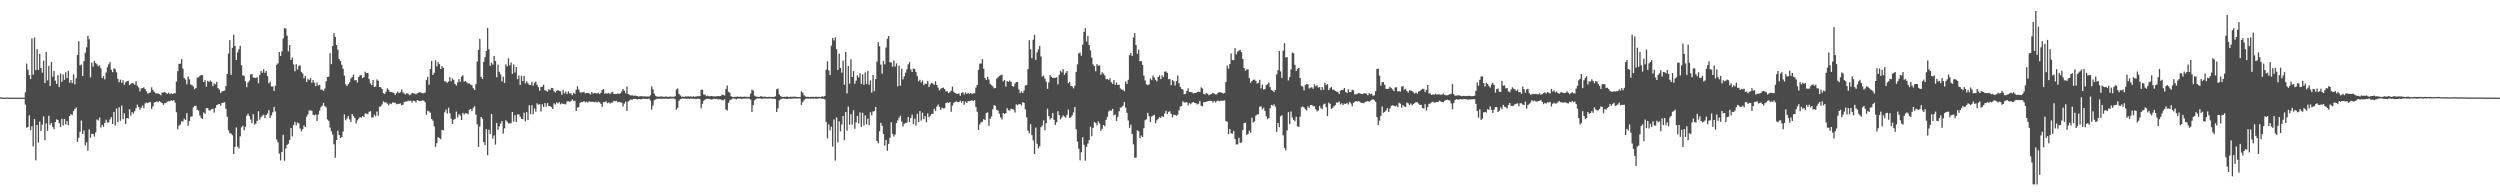 <?xml version="1.0" encoding="UTF-8"?>
<svg xmlns="http://www.w3.org/2000/svg" width="1920" height="150">
  <path d="M0 74.718h1v1.000H0zM1 74.922h1v1.000H1zM2 75.026h1v1.000H2zM3 75.002h1v1.000H3zM4 74.995h1v1.000H4zM5 74.782h1v1.000H5zM6 74.986h1v1.000H6zM7 74.973h1v1.000H7zM8 74.978h1v1.000H8zM9 74.993h1v1.000H9zM10 74.999h1v1.000H10zM11 74.998h1v1.000H11zM12 74.996h1v1.000H12zM13 74.996h1v1.000H13zM14 74.998h1v1.000H14zM15 74.997h1v1.000H15zM16 74.995h1v1.000H16zM17 74.995h1v1.000H17zM18 74.986h1v1.000H18zM19 70.881h1v9.473H19zM20 48.793h1v49.325H20zM21 53.505h1v43.987H21zM22 57.609h1v31.037H22zM23 60.702h1v39.268H23zM24 29.507h1v67.451H24zM25 57.301h1v55.156H25zM26 28.772h1v62.734H26zM27 53.916h1v69.232H27zM28 37.847h1v58.122H28zM29 53.727h1v55.738H29zM30 41.325h1v52.050H30zM31 52.178h1v48.562H31zM32 55.817h1v39.990H32zM33 46.574h1v42.781H33zM34 63.847h1v43.900H34zM35 39.905h1v54.823H35zM36 61.815h1v38.648H36zM37 50.555h1v38.390H37zM38 66.078h1v29.790H38zM39 47.520h1v46.900H39zM40 58.891h1v38.543H40zM41 54.462h1v44.802H41zM42 61.930h1v31.881H42zM43 64.394h1v27.263H43zM44 57.697h1v34.497H44zM45 66.772h1v27.858H45zM46 56.418h1v41.174H46zM47 62.863h1v28.402H47zM48 57.192h1v39.203H48zM49 61.297h1v30.029H49zM50 55.534h1v39.934H50zM51 59.989h1v32.980H51zM52 54.414h1v41.747H52zM53 63.464h1v25.696H53zM54 61.498h1v26.249H54zM55 63.843h1v24.504H55zM56 57.103h1v28.307H56zM57 64.807h1v18.940H57zM58 60.135h1v22.385H58zM59 42.226h1v66.719H59zM60 31.624h1v74.113H60zM61 50.193h1v50.956H61zM62 49.612h1v42.900H62zM63 58.402h1v44.470H63zM64 46.886h1v53.258H64zM65 40.487h1v71.256H65zM66 36.370h1v72.901H66zM67 27.472h1v88.408H67zM68 30.109h1v69.274H68zM69 59.373h1v46.394H69zM70 48.044h1v54.650H70zM71 51.094h1v51.797H71zM72 46.727h1v58.205H72zM73 48.499h1v53.230H73zM74 49.395h1v42.361H74zM75 50.874h1v41.567H75zM76 50.230h1v40.030H76zM77 52.419h1v45.535H77zM78 59.974h1v35.929H78zM79 58.482h1v39.002H79zM80 60.935h1v33.521H80zM81 55.676h1v36.265H81zM82 51.660h1v42.492H82zM83 49.406h1v44.445H83zM84 47.602h1v44.122H84zM85 53.596h1v36.429H85zM86 55.394h1v39.850H86zM87 52.442h1v33.534H87zM88 53.098h1v43.338H88zM89 55.504h1v27.732H89zM90 60.510h1v33.335H90zM91 63.175h1v19.198H91zM92 61.150h1v31.607H92zM93 63.598h1v17.435H93zM94 61.597h1v29.935H94zM95 65.141h1v21.920H95zM96 63.252h1v31.935H96zM97 62.306h1v28.342H97zM98 62.049h1v29.016H98zM99 65.395h1v18.395H99zM100 64.481h1v24.361H100zM101 63.728h1v22.343H101zM102 64.091h1v23.191H102zM103 65.071h1v20.330H103zM104 62.291h1v20.823H104zM105 65.735h1v14.621H105zM106 67.138h1v15.034H106zM107 70.202h1v14.106H107zM108 67.943h1v14.805H108zM109 67.590h1v13.515H109zM110 67.106h1v16.156H110zM111 68.429h1v10.957H111zM112 70.123h1v8.640H112zM113 71.815h1v7.390H113zM114 71.459h1v7.087H114zM115 70.863h1v7.569H115zM116 67.072h1v16.517H116zM117 69.196h1v12.544H117zM118 70.475h1v8.338H118zM119 71.587h1v6.814H119zM120 71.805h1v5.993H120zM121 71.793h1v6.751H121zM122 72.250h1v5.317H122zM123 73.184h1v5.324H123zM124 71.134h1v7.951H124zM125 70.950h1v9.628H125zM126 70.643h1v8.682H126zM127 71.350h1v7.663H127zM128 72.090h1v5.955H128zM129 71.040h1v6.656H129zM130 72.323h1v5.431H130zM131 71.586h1v5.398H131zM132 72.233h1v5.275H132zM133 71.721h1v5.005H133zM134 71.608h1v7.253H134zM135 62.609h1v23.608H135zM136 54.695h1v44.615H136zM137 48.978h1v47.610H137zM138 48.888h1v46.701H138zM139 45.393h1v47.812H139zM140 52.707h1v40.625H140zM141 59.902h1v31.262H141zM142 61.061h1v31.048H142zM143 64.777h1v22.094H143zM144 58.751h1v37.887H144zM145 60.994h1v31.966H145zM146 64.915h1v24.784H146zM147 65.384h1v23.902H147zM148 66.433h1v15.983H148zM149 68.515h1v12.793H149zM150 67.655h1v13.543H150zM151 59.633h1v24.755H151zM152 59.416h1v25.602H152zM153 58.283h1v30.339H153zM154 57.663h1v32.862H154zM155 57.681h1v33.683H155zM156 62.959h1v23.444H156zM157 61.524h1v25.829H157zM158 66.630h1v16.420H158zM159 62.128h1v20.976H159zM160 62.848h1v21.896H160zM161 61.848h1v23.033H161zM162 62.822h1v21.064H162zM163 66.131h1v17.366H163zM164 64.085h1v22.377H164zM165 64.803h1v18.082H165zM166 62.810h1v17.914H166zM167 67.662h1v12.470H167zM168 68.781h1v11.128H168zM169 71.469h1v9.666H169zM170 70.159h1v8.895H170zM171 69.911h1v9.006H171zM172 69.544h1v8.977H172zM173 66.169h1v17.281H173zM174 56.764h1v32.960H174zM175 41.063h1v59.039H175zM176 30.798h1v71.465H176zM177 57.440h1v45.185H177zM178 36.707h1v67.126H178zM179 26.606h1v91.733H179zM180 35.231h1v77.542H180zM181 46.130h1v51.764H181zM182 40.169h1v72.527H182zM183 37.809h1v76.163H183zM184 35.142h1v69.546H184zM185 50.119h1v47.702H185zM186 58.015h1v38.496H186zM187 58.184h1v41.897H187zM188 62.435h1v34.936H188zM189 66.959h1v21.931H189zM190 63.319h1v24.030H190zM191 61.925h1v27.244H191zM192 57.197h1v34.589H192zM193 56.878h1v37.618H193zM194 59.459h1v28.239H194zM195 59.826h1v35.927H195zM196 59.855h1v35.019H196zM197 59.273h1v33.544H197zM198 63.939h1v21.479H198zM199 57.494h1v34.391H199zM200 54.422h1v35.569H200zM201 55.836h1v32.943H201zM202 53.171h1v35.016H202zM203 55.942h1v34.755H203zM204 54.598h1v33.729H204zM205 58.476h1v28.653H205zM206 63.947h1v20.679H206zM207 62.777h1v27.726H207zM208 66.400h1v22.260H208zM209 66.338h1v19.904H209zM210 69.858h1v12.193H210zM211 65.778h1v19.847H211zM212 49.777h1v57.364H212zM213 48.672h1v60.629H213zM214 39.970h1v78.006H214zM215 42.952h1v80.293H215zM216 39.423h1v77.378H216zM217 29.551h1v73.976H217zM218 21.598h1v101.846H218zM219 21.982h1v92.109H219zM220 27.431h1v83.894H220zM221 39.440h1v70.908H221zM222 34.546h1v72.964H222zM223 46.034h1v52.336H223zM224 44.236h1v60.539H224zM225 49.436h1v46.674H225zM226 54.735h1v38.870H226zM227 49.282h1v46.994H227zM228 53.394h1v40.687H228zM229 50.472h1v44.283H229zM230 50.222h1v48.451H230zM231 55.202h1v45.574H231zM232 56.429h1v42.871H232zM233 60.119h1v36.166H233zM234 58.201h1v39.349H234zM235 62.919h1v26.778H235zM236 60.417h1v27.505H236zM237 61.486h1v23.324H237zM238 59.971h1v24.827H238zM239 63.554h1v21.544H239zM240 61.422h1v26.746H240zM241 63.479h1v25.136H241zM242 66.221h1v21.675H242zM243 63.353h1v29.545H243zM244 65.713h1v22.265H244zM245 65.053h1v19.994H245zM246 68.852h1v13.462H246zM247 68.804h1v12.322H247zM248 69.775h1v9.215H248zM249 67.958h1v13.591H249zM250 62.486h1v20.008H250zM251 59.140h1v32.597H251zM252 58.889h1v33.925H252zM253 40.816h1v57.200H253zM254 49.301h1v51.549H254zM255 35.265h1v68.087H255zM256 25.439h1v85.390H256zM257 28.292h1v92.915H257zM258 34.566h1v72.928H258zM259 38.185h1v62.173H259zM260 45.355h1v58.337H260zM261 46.858h1v59.207H261zM262 49.709h1v55.530H262zM263 52.832h1v48.189H263zM264 58.047h1v29.837H264zM265 64.739h1v27.608H265zM266 66.057h1v25.006H266zM267 64.657h1v24.489H267zM268 63.208h1v28.419H268zM269 60.276h1v33.378H269zM270 59.075h1v28.519H270zM271 57.229h1v31.965H271zM272 61.712h1v28.860H272zM273 61.481h1v33.329H273zM274 63.404h1v29.074H274zM275 59.069h1v32.076H275zM276 57.838h1v31.944H276zM277 57.691h1v32.738H277zM278 60.008h1v29.140H278zM279 59.181h1v30.618H279zM280 55.044h1v32.113H280zM281 56.221h1v31.091H281zM282 55.950h1v31.788H282zM283 60.712h1v25.168H283zM284 64.001h1v21.393H284zM285 65.306h1v24.915H285zM286 61.442h1v28.755H286zM287 66.825h1v21.241H287zM288 66.377h1v22.969H288zM289 60.965h1v24.676H289zM290 62.009h1v26.810H290zM291 66.868h1v15.079H291zM292 67.030h1v14.709H292zM293 68.357h1v11.802H293zM294 71.587h1v6.214H294zM295 72.015h1v6.659H295zM296 70.347h1v8.304H296zM297 67.888h1v11.722H297zM298 68.976h1v11.930H298zM299 70.603h1v8.785H299zM300 70.617h1v9.370H300zM301 70.942h1v7.767H301zM302 71.391h1v7.487H302zM303 72.906h1v5.930H303zM304 71.547h1v8.575H304zM305 70.338h1v9.478H305zM306 71.534h1v8.201H306zM307 70.860h1v8.550H307zM308 68.700h1v12.221H308zM309 70.989h1v9.449H309zM310 71.812h1v6.519H310zM311 72.480h1v5.536H311zM312 71.476h1v6.441H312zM313 72.061h1v5.228H313zM314 73.111h1v4.405H314zM315 72.567h1v4.683H315zM316 71.336h1v7.479H316zM317 71.702h1v5.566H317zM318 71.828h1v5.775H318zM319 72.427h1v6.192H319zM320 71.635h1v5.230H320zM321 71.230h1v6.080H321zM322 70.713h1v7.029H322zM323 71.182h1v6.267H323zM324 71.678h1v5.453H324zM325 71.502h1v5.802H325zM326 71.121h1v7.402H326zM327 61.474h1v26.769H327zM328 59.042h1v25.957H328zM329 65.136h1v20.470H329zM330 52.980h1v33.594H330zM331 46.767h1v44.695H331zM332 57.613h1v35.063H332zM333 55.845h1v41.224H333zM334 46.301h1v66.430H334zM335 50.966h1v58.977H335zM336 47.740h1v57.604H336zM337 49.294h1v56.731H337zM338 52.979h1v53.924H338zM339 50.825h1v48.978H339zM340 52.145h1v47.968H340zM341 62.352h1v23.919H341zM342 62.655h1v21.529H342zM343 63.684h1v23.553H343zM344 62.603h1v20.064H344zM345 59.279h1v27.718H345zM346 62.363h1v28.880H346zM347 60.262h1v34.951H347zM348 61.562h1v30.410H348zM349 64.463h1v26.892H349zM350 65.724h1v19.954H350zM351 63.307h1v26.875H351zM352 60.744h1v26.986H352zM353 62.760h1v25.945H353zM354 58.872h1v33.358H354zM355 57.791h1v28.899H355zM356 62.754h1v25.166H356zM357 62.179h1v24.733H357zM358 63.339h1v23.713H358zM359 64.091h1v23.655H359zM360 64.104h1v20.207H360zM361 64.951h1v18.756H361zM362 65.544h1v19.753H362zM363 67.732h1v15.055H363zM364 69.084h1v12.544H364zM365 64.628h1v23.437H365zM366 47.253h1v48.188H366zM367 38.333h1v74.614H367zM368 29.824h1v67.296H368zM369 58.970h1v30.929H369zM370 60.600h1v30.547H370zM371 47.476h1v61.651H371zM372 43.868h1v67.571H372zM373 39.186h1v59.922H373zM374 21.411h1v97.838H374zM375 37.873h1v61.747H375zM376 50.485h1v52.406H376zM377 48.137h1v39.323H377zM378 49.670h1v56.770H378zM379 43.015h1v60.982H379zM380 46.887h1v64.157H380zM381 59.358h1v35.172H381zM382 49.663h1v50.038H382zM383 55.173h1v41.846H383zM384 57.155h1v37.750H384zM385 62.541h1v30.473H385zM386 58.873h1v43.726H386zM387 63.672h1v34.868H387zM388 49.423h1v42.967H388zM389 50.995h1v42.444H389zM390 44.818h1v50.073H390zM391 50.187h1v44.556H391zM392 48.039h1v46.573H392zM393 56.695h1v29.294H393zM394 49.421h1v43.990H394zM395 55.727h1v32.679H395zM396 51.434h1v42.340H396zM397 60.850h1v26.947H397zM398 58.008h1v29.854H398zM399 65.248h1v24.289H399zM400 58.115h1v33.142H400zM401 62.317h1v29.226H401zM402 58.321h1v28.189H402zM403 64.125h1v29.111H403zM404 62.549h1v23.604H404zM405 63.913h1v28.363H405zM406 65.147h1v15.743H406zM407 65.345h1v22.433H407zM408 62.727h1v18.072H408zM409 65.814h1v21.949H409zM410 63.650h1v19.672H410zM411 62.643h1v23.100H411zM412 65.103h1v14.236H412zM413 66.948h1v13.429H413zM414 69.776h1v10.234H414zM415 66.758h1v18.919H415zM416 66.586h1v13.587H416zM417 64.959h1v17.256H417zM418 69.305h1v9.854H418zM419 69.794h1v12.134H419zM420 70.360h1v8.843H420zM421 68.529h1v12.936H421zM422 69.244h1v12.274H422zM423 67.522h1v14.817H423zM424 67.666h1v15.978H424zM425 70.042h1v9.388H425zM426 71.123h1v9.182H426zM427 69.773h1v8.918H427zM428 69.166h1v10.319H428zM429 69.819h1v8.611H429zM430 70.137h1v10.010H430zM431 72.781h1v6.542H431zM432 68.981h1v10.883H432zM433 71.705h1v7.998H433zM434 70.337h1v9.970H434zM435 72.247h1v5.661H435zM436 70.122h1v7.671H436zM437 71.798h1v6.388H437zM438 71.691h1v6.080H438zM439 73.088h1v3.263H439zM440 71.292h1v6.224H440zM441 72.090h1v5.204H441zM442 68.950h1v16.288H442zM443 66.271h1v16.316H443zM444 68.775h1v13.572H444zM445 70.920h1v8.102H445zM446 71.050h1v7.232H446zM447 70.936h1v7.550H447zM448 70.443h1v7.160H448zM449 71.795h1v6.854H449zM450 71.349h1v6.660H450zM451 71.351h1v7.518H451zM452 71.685h1v6.188H452zM453 72.496h1v5.612H453zM454 70.725h1v7.468H454zM455 71.922h1v6.286H455zM456 71.474h1v7.073H456zM457 71.487h1v6.659H457zM458 71.906h1v6.798H458zM459 71.185h1v6.866H459zM460 72.192h1v6.291H460zM461 71.303h1v8.474H461zM462 69.136h1v12.932H462zM463 68.385h1v10.032H463zM464 71.939h1v6.561H464zM465 71.613h1v6.143H465zM466 71.818h1v7.432H466zM467 71.369h1v7.291H467zM468 72.314h1v7.253H468zM469 71.043h1v7.699H469zM470 70.610h1v8.186H470zM471 72.211h1v5.177H471zM472 72.238h1v5.570H472zM473 72.175h1v5.264H473zM474 71.744h1v6.852H474zM475 72.110h1v6.067H475zM476 71.707h1v6.907H476zM477 70.325h1v8.500H477zM478 68.376h1v13.374H478zM479 69.703h1v9.844H479zM480 71.570h1v6.340H480zM481 66.416h1v18.805H481zM482 72.217h1v5.759H482zM483 72.795h1v4.290H483zM484 73.383h1v3.072H484zM485 73.098h1v3.480H485zM486 73.559h1v2.461H486zM487 73.409h1v2.544H487zM488 73.565h1v2.430H488zM489 73.792h1v2.568H489zM490 74.168h1v1.900H490zM491 73.861h1v2.340H491zM492 73.887h1v2.412H492zM493 73.994h1v1.908H493zM494 74.032h1v1.727H494zM495 73.999h1v1.960H495zM496 74.199h1v1.774H496zM497 74.018h1v2.034H497zM498 74.140h1v1.532H498zM499 73.234h1v3.954H499zM500 66.268h1v17.900H500zM501 68.609h1v12.413H501zM502 71.909h1v5.083H502zM503 73.517h1v2.912H503zM504 74.145h1v1.721H504zM505 74.238h1v1.574H505zM506 74.306h1v1.522H506zM507 73.970h1v1.839H507zM508 74.198h1v1.713H508zM509 74.287h1v1.438H509zM510 74.343h1v1.540H510zM511 73.998h1v1.684H511zM512 74.386h1v1.479H512zM513 74.391h1v1.523H513zM514 74.145h1v1.579H514zM515 74.261h1v1.387H515zM516 74.334h1v1.405H516zM517 74.333h1v1.232H517zM518 73.901h1v2.299H518zM519 68.649h1v15.570H519zM520 67.945h1v14.818H520zM521 72.118h1v5.321H521zM522 73.331h1v2.849H522zM523 74.301h1v1.613H523zM524 74.211h1v1.311H524zM525 74.330h1v1.456H525zM526 73.912h1v1.825H526zM527 74.188h1v1.713H527zM528 73.865h1v1.783H528zM529 74.182h1v1.796H529zM530 73.989h1v1.775H530zM531 74.335h1v1.314H531zM532 73.909h1v1.947H532zM533 74.339h1v1.444H533zM534 74.158h1v2.149H534zM535 73.899h1v1.890H535zM536 73.868h1v1.907H536zM537 73.899h1v2.182H537zM538 68.957h1v14.248H538zM539 68.917h1v10.797H539zM540 72.613h1v4.791H540zM541 72.743h1v3.741H541zM542 73.826h1v2.171H542zM543 73.458h1v2.363H543zM544 73.957h1v2.032H544zM545 73.858h1v2.343H545zM546 73.714h1v2.779H546zM547 73.909h1v2.256H547zM548 74.050h1v1.748H548zM549 74.038h1v2.108H549zM550 74.007h1v1.809H550zM551 73.667h1v2.769H551zM552 73.939h1v2.189H552zM553 73.771h1v2.544H553zM554 72.767h1v4.173H554zM555 72.753h1v4.275H555zM556 73.379h1v2.872H556zM557 68.452h1v15.698H557zM558 65.698h1v19.212H558zM559 70.461h1v8.507H559zM560 71.226h1v5.829H560zM561 73.950h1v2.668H561zM562 74.370h1v1.366H562zM563 74.534h1v1.118H563zM564 74.328h1v1.481H564zM565 74.302h1v2.014H565zM566 74.108h1v1.658H566zM567 74.433h1v1.239H567zM568 74.209h1v1.622H568zM569 74.362h1v1.568H569zM570 74.374h1v1.391H570zM571 74.241h1v1.477H571zM572 74.286h1v1.388H572zM573 74.346h1v1.357H573zM574 74.459h1v1.079H574zM575 74.349h1v1.409H575zM576 71.927h1v4.578H576zM577 68.866h1v17.106H577zM578 69.591h1v11.133H578zM579 73.437h1v3.572H579zM580 74.065h1v2.069H580zM581 74.294h1v1.334H581zM582 74.476h1v1.121H582zM583 74.350h1v1.151H583zM584 73.729h1v2.052H584zM585 74.316h1v1.506H585zM586 74.267h1v1.352H586zM587 74.175h1v1.524H587zM588 74.369h1v1.361H588zM589 74.534h1v1.148H589zM590 74.337h1v1.339H590zM591 74.375h1v1.248H591zM592 74.476h1v1.150H592zM593 74.407h1v1.411H593zM594 74.443h1v1.270H594zM595 73.922h1v2.232H595zM596 68.556h1v17.443H596zM597 68.067h1v15.127H597zM598 72.504h1v4.633H598zM599 73.854h1v2.374H599zM600 74.335h1v1.551H600zM601 74.475h1v1.095H601zM602 74.406h1v1.388H602zM603 74.327h1v1.622H603zM604 74.073h1v1.877H604zM605 74.476h1v1.341H605zM606 74.384h1v1.333H606zM607 74.273h1v1.543H607zM608 74.315h1v1.421H608zM609 74.271h1v1.393H609zM610 74.185h1v1.368H610zM611 74.449h1v1.219H611zM612 74.434h1v1.244H612zM613 74.473h1v1.009H613zM614 74.499h1v1.283H614zM615 70.203h1v10.315H615zM616 71.144h1v7.322H616zM617 73.126h1v3.946H617zM618 74.042h1v1.849H618zM619 74.340h1v1.386H619zM620 74.364h1v1.408H620zM621 74.506h1v1.253H621zM622 74.416h1v1.330H622zM623 74.380h1v1.349H623zM624 74.316h1v1.486H624zM625 74.477h1v1.197H625zM626 74.233h1v1.520H626zM627 74.376h1v1.327H627zM628 74.414h1v1.243H628zM629 74.374h1v1.148H629zM630 74.421h1v1.178H630zM631 73.856h1v1.957H631zM632 74.289h1v1.604H632zM633 73.671h1v2.734H633zM634 53.446h1v40.232H634zM635 47.043h1v59.207H635zM636 53.994h1v41.572H636zM637 57.577h1v42.558H637zM638 35.071h1v62.203H638zM639 29.136h1v83.495H639zM640 31.130h1v60.622H640zM641 28.654h1v94.652H641zM642 37.791h1v52.350H642zM643 53.746h1v55.635H643zM644 41.222h1v52.002H644zM645 52.196h1v48.722H645zM646 55.798h1v39.798H646zM647 46.504h1v42.601H647zM648 65.115h1v42.485H648zM649 39.847h1v46.257H649zM650 71.716h1v28.711H650zM651 50.697h1v31.187H651zM652 64.187h1v31.595H652zM653 45.499h1v42.227H653zM654 59.133h1v36.660H654zM655 54.641h1v30.025H655zM656 64.307h1v34.632H656zM657 61.888h1v32.050H657zM658 57.811h1v31.214H658zM659 59.474h1v35.240H659zM660 56.147h1v30.121H660zM661 64.404h1v32.996H661zM662 57.158h1v29.478H662zM663 65.102h1v31.252H663zM664 55.638h1v33.007H664zM665 64.393h1v31.089H665zM666 54.479h1v36.585H666zM667 65.126h1v30.984H667zM668 61.673h1v24.528H668zM669 71.134h1v17.401H669zM670 57.630h1v28.024H670zM671 69.981h1v15.392H671zM672 60.770h1v21.350H672zM673 47.328h1v60.923H673zM674 32.361h1v77.787H674zM675 35.522h1v65.304H675zM676 49.637h1v44.706H676zM677 56.573h1v40.082H677zM678 46.787h1v56.134H678zM679 49.386h1v62.508H679zM680 36.486h1v70.944H680zM681 29.750h1v86.009H681zM682 27.710h1v82.769H682zM683 47.793h1v58.037H683zM684 48.059h1v45.784H684zM685 51.233h1v51.518H685zM686 46.494h1v58.376H686zM687 51.124h1v52.270H687zM688 48.614h1v45.954H688zM689 66.272h1v26.205H689zM690 50.358h1v40.042H690zM691 65.733h1v23.177H691zM692 52.836h1v40.543H692zM693 60.933h1v36.263H693zM694 58.625h1v36.461H694zM695 55.778h1v38.695H695zM696 53.253h1v40.915H696zM697 49.411h1v40.372H697zM698 47.724h1v46.031H698zM699 53.361h1v37.298H699zM700 55.304h1v32.755H700zM701 52.592h1v42.755H701zM702 52.980h1v38.164H702zM703 55.332h1v41.142H703zM704 58.503h1v28.952H704zM705 62.364h1v31.441H705zM706 61.223h1v24.099H706zM707 63.357h1v29.263H707zM708 61.751h1v24.845H708zM709 65.320h1v26.237H709zM710 64.132h1v25.115H710zM711 64.462h1v29.531H711zM712 62.127h1v24.901H712zM713 66.865h1v23.137H713zM714 64.712h1v24.193H714zM715 63.575h1v23.830H715zM716 64.212h1v23.213H716zM717 65.110h1v18.462H717zM718 62.400h1v22.904H718zM719 65.291h1v16.659H719zM720 67.261h1v13.035H720zM721 69.416h1v12.625H721zM722 68.129h1v16.310H722zM723 67.642h1v15.069H723zM724 67.220h1v16.067H724zM725 68.425h1v14.679H725zM726 70.213h1v8.988H726zM727 70.031h1v8.671H727zM728 71.501h1v7.610H728zM729 70.750h1v7.547H729zM730 69.644h1v16.220H730zM731 66.446h1v14.709H731zM732 70.501h1v8.484H732zM733 71.415h1v6.789H733zM734 71.950h1v5.929H734zM735 72.069h1v6.360H735zM736 71.780h1v6.609H736zM737 73.561h1v3.782H737zM738 71.334h1v7.501H738zM739 70.885h1v6.676H739zM740 72.601h1v7.874H740zM741 70.907h1v7.124H741zM742 72.216h1v6.877H742zM743 71.222h1v6.519H743zM744 72.308h1v5.376H744zM745 71.487h1v5.885H745zM746 72.189h1v4.792H746zM747 71.652h1v5.900H747zM748 71.586h1v5.361H748zM749 67.287h1v14.904H749zM750 65.299h1v20.513H750zM751 53.654h1v46.146H751zM752 48.778h1v46.823H752zM753 48.794h1v45.083H753zM754 45.405h1v48.030H754zM755 52.782h1v38.735H755zM756 59.851h1v32.293H756zM757 61.436h1v25.380H757zM758 58.907h1v27.426H758zM759 60.979h1v35.712H759zM760 64.346h1v26.856H760zM761 65.416h1v24.004H761zM762 66.274h1v17.681H762zM763 67.815h1v12.907H763zM764 67.573h1v13.706H764zM765 60.385h1v24.009H765zM766 59.366h1v25.682H766zM767 58.261h1v29.069H767zM768 57.737h1v32.407H768zM769 57.285h1v34.525H769zM770 62.416h1v24.356H770zM771 61.380h1v26.127H771zM772 66.511h1v20.438H772zM773 62.196h1v20.911H773zM774 62.891h1v21.820H774zM775 61.851h1v23.018H775zM776 62.866h1v20.705H776zM777 66.145h1v17.632H777zM778 66.589h1v17.627H778zM779 64.139h1v22.264H779zM780 63.071h1v17.053H780zM781 62.843h1v18.075H781zM782 68.659h1v11.416H782zM783 71.511h1v8.392H783zM784 70.100h1v10.965H784zM785 71.447h1v6.959H785zM786 69.481h1v9.594H786zM787 65.696h1v18.368H787zM788 65.309h1v24.865H788zM789 53.052h1v47.322H789zM790 30.949h1v71.521H790zM791 37.780h1v57.564H791zM792 44.720h1v59.079H792zM793 30.491h1v77.349H793zM794 26.662h1v91.653H794zM795 46.019h1v51.968H795zM796 40.193h1v70.209H796zM797 37.823h1v76.140H797zM798 35.202h1v77.175H798zM799 43.374h1v54.313H799zM800 58.787h1v37.631H800zM801 58.077h1v34.325H801zM802 60.310h1v39.755H802zM803 62.691h1v31.941H803zM804 68.253h1v15.252H804zM805 63.285h1v25.908H805zM806 57.538h1v34.196H806zM807 58.991h1v31.597H807zM808 59.893h1v26.982H808zM809 59.723h1v32.354H809zM810 59.758h1v36.181H810zM811 59.314h1v34.598H811zM812 64.819h1v20.607H812zM813 57.444h1v30.971H813zM814 54.357h1v37.412H814zM815 55.578h1v34.646H815zM816 53.085h1v35.503H816zM817 57.392h1v32.146H817zM818 55.885h1v34.478H818zM819 54.544h1v33.659H819zM820 63.890h1v20.292H820zM821 62.857h1v27.621H821zM822 66.051h1v24.036H822zM823 66.322h1v22.279H823zM824 67.836h1v18.478H824zM825 65.796h1v16.365H825zM826 55.254h1v44.003H826zM827 49.414h1v59.315H827zM828 40.929h1v73.231H828zM829 40.398h1v82.700H829zM830 42.880h1v74.071H830zM831 34.357h1v71.024H831zM832 24.510h1v86.692H832zM833 21.630h1v101.800H833zM834 31.862h1v80.908H834zM835 27.527h1v82.745H835zM836 34.557h1v73.005H836zM837 38.729h1v58.570H837zM838 44.234h1v60.425H838zM839 49.420h1v48.918H839zM840 50.743h1v43.005H840zM841 54.752h1v39.670H841zM842 49.261h1v47.079H842zM843 50.512h1v42.668H843zM844 50.170h1v44.638H844zM845 57.470h1v42.986H845zM846 55.485h1v43.367H846zM847 56.575h1v39.425H847zM848 57.931h1v39.029H848zM849 60.859h1v31.194H849zM850 60.535h1v29.189H850zM851 61.479h1v24.116H851zM852 60.047h1v24.665H852zM853 63.167h1v21.929H853zM854 64.332h1v19.297H854zM855 61.410h1v27.208H855zM856 65.184h1v22.704H856zM857 63.353h1v29.534H857zM858 65.259h1v24.514H858zM859 65.004h1v20.452H859zM860 67.903h1v14.743H860zM861 68.908h1v13.416H861zM862 68.832h1v12.356H862zM863 70.100h1v8.286H863zM864 62.586h1v20.104H864zM865 64.490h1v22.196H865zM866 61.296h1v31.221H866zM867 42.340h1v55.837H867zM868 40.651h1v55.135H868zM869 43.078h1v59.828H869zM870 28.704h1v82.129H870zM871 25.382h1v95.780H871zM872 34.602h1v86.491H872zM873 41.372h1v58.739H873zM874 38.112h1v62.723H874zM875 46.979h1v59.141H875zM876 46.897h1v57.189H876zM877 49.831h1v55.385H877zM878 58.061h1v40.403H878zM879 61.752h1v30.605H879zM880 64.713h1v26.816H880zM881 65.506h1v21.188H881zM882 64.717h1v24.500H882zM883 60.262h1v33.498H883zM884 61.526h1v28.035H884zM885 57.947h1v30.935H885zM886 59.538h1v28.606H886zM887 61.389h1v33.332H887zM888 62.493h1v29.889H888zM889 59.065h1v32.292H889zM890 57.823h1v32.188H890zM891 60.749h1v29.812H891zM892 57.757h1v31.445H892zM893 59.176h1v30.685H893zM894 55.007h1v32.121H894zM895 54.901h1v30.192H895zM896 55.983h1v31.709H896zM897 60.807h1v25.094H897zM898 60.730h1v24.738H898zM899 65.400h1v22.103H899zM900 61.443h1v28.778H900zM901 62.454h1v25.659H901zM902 65.684h1v22.514H902zM903 62.308h1v26.703H903zM904 57.960h1v30.126H904zM905 63.876h1v20.924H905zM906 66.761h1v15.051H906zM907 68.248h1v13.236H907zM908 68.770h1v9.143H908zM909 72.324h1v6.364H909zM910 72.087h1v6.604H910zM911 69.843h1v8.630H911zM912 67.826h1v13.126H912zM913 70.693h1v8.533H913zM914 70.700h1v9.325H914zM915 70.954h1v7.838H915zM916 71.770h1v6.545H916zM917 71.382h1v7.639H917zM918 71.444h1v7.841H918zM919 70.664h1v9.544H919zM920 70.396h1v9.262H920zM921 70.749h1v6.783H921zM922 67.078h1v14.137H922zM923 67.965h1v13.666H923zM924 72.128h1v6.429H924zM925 72.546h1v5.807H925zM926 71.467h1v6.606H926zM927 71.962h1v5.874H927zM928 73.096h1v4.440H928zM929 72.582h1v4.723H929zM930 72.235h1v5.343H930zM931 71.261h1v7.475H931zM932 71.823h1v5.693H932zM933 72.519h1v6.183H933zM934 72.513h1v5.263H934zM935 71.229h1v5.946H935zM936 70.751h1v7.039H936zM937 71.017h1v6.397H937zM938 71.248h1v6.186H938zM939 71.826h1v5.474H939zM940 71.382h1v5.725H940zM941 62.867h1v30.094H941zM942 50.337h1v43.100H942zM943 52.697h1v50.303H943zM944 49.222h1v49.977H944zM945 41.071h1v61.337H945zM946 46.138h1v56.554H946zM947 46.191h1v54.254H947zM948 36.950h1v69.812H948zM949 41.708h1v69.293H949zM950 39.653h1v71.218H950zM951 38.841h1v67.020H951zM952 38.228h1v71.620H952zM953 40.049h1v69.279H953zM954 45.306h1v54.651H954zM955 52.187h1v42.360H955zM956 54.399h1v39.820H956zM957 53.351h1v50.280H957zM958 53.218h1v49.633H958zM959 59.985h1v40.345H959zM960 63.499h1v38.306H960zM961 62.213h1v28.177H961zM962 61.307h1v32.727H962zM963 61.058h1v32.237H963zM964 62.116h1v26.695H964zM965 64.138h1v23.790H965zM966 63.624h1v24.187H966zM967 61.293h1v20.622H967zM968 67.895h1v13.767H968zM969 64.951h1v19.038H969zM970 68.829h1v13.880H970zM971 68.439h1v16.820H971zM972 65.373h1v23.923H972zM973 64.652h1v26.936H973zM974 63.371h1v27.264H974zM975 66.886h1v16.192H975zM976 69.127h1v11.455H976zM977 69.666h1v11.489H977zM978 70.710h1v9.410H978zM979 69.136h1v12.805H979zM980 57.100h1v44.136H980zM981 53.896h1v40.553H981zM982 39.137h1v58.587H982zM983 54.779h1v34.572H983zM984 59.783h1v28.791H984zM985 38.895h1v65.027H985zM986 33.149h1v80.431H986zM987 44.168h1v71.329H987zM988 43.773h1v56.449H988zM989 61.786h1v24.391H989zM990 59.207h1v36.198H990zM991 53.351h1v32.320H991zM992 40.351h1v49.955H992zM993 40.962h1v51.115H993zM994 49.782h1v43.392H994zM995 54.504h1v35.204H995zM996 52.968h1v43.993H996zM997 52.242h1v45.304H997zM998 59.971h1v29.635H998zM999 65.832h1v16.651H999zM1000 66.520h1v15.241H1000zM1001 69.431h1v13.081H1001zM1002 65.383h1v18.514H1002zM1003 64.518h1v20.349H1003zM1004 64.792h1v16.967H1004zM1005 67.959h1v14.874H1005zM1006 67.279h1v13.385H1006zM1007 66.969h1v13.605H1007zM1008 68.198h1v13.442H1008zM1009 64.738h1v16.843H1009zM1010 66.234h1v17.561H1010zM1011 65.421h1v20.157H1011zM1012 67.285h1v17.535H1012zM1013 66.766h1v14.584H1013zM1014 69.210h1v13.870H1014zM1015 66.828h1v16.970H1015zM1016 69.028h1v11.206H1016zM1017 63.651h1v15.894H1017zM1018 65.421h1v16.916H1018zM1019 64.536h1v24.654H1019zM1020 69.234h1v9.613H1020zM1021 67.709h1v12.079H1021zM1022 66.690h1v16.888H1022zM1023 68.845h1v13.994H1023zM1024 68.857h1v12.777H1024zM1025 69.855h1v10.903H1025zM1026 70.352h1v8.354H1026zM1027 70.598h1v8.288H1027zM1028 72.208h1v5.780H1028zM1029 69.653h1v10.576H1029zM1030 69.131h1v10.124H1030zM1031 69.119h1v11.487H1031zM1032 67.583h1v12.055H1032zM1033 70.566h1v9.231H1033zM1034 71.495h1v7.504H1034zM1035 68.611h1v11.697H1035zM1036 70.790h1v7.464H1036zM1037 70.599h1v8.919H1037zM1038 68.900h1v12.890H1038zM1039 69.301h1v9.703H1039zM1040 72.396h1v5.693H1040zM1041 72.499h1v5.287H1041zM1042 71.984h1v5.956H1042zM1043 71.298h1v6.328H1043zM1044 71.720h1v6.544H1044zM1045 72.213h1v6.890H1045zM1046 72.219h1v6.760H1046zM1047 71.695h1v7.494H1047zM1048 71.764h1v6.453H1048zM1049 71.877h1v6.133H1049zM1050 73.237h1v4.354H1050zM1051 71.481h1v6.721H1051zM1052 72.361h1v5.049H1052zM1053 71.953h1v4.769H1053zM1054 73.581h1v2.626H1054zM1055 73.147h1v3.855H1055zM1056 70.097h1v8.083H1056zM1057 52.901h1v36.991H1057zM1058 52.791h1v43.212H1058zM1059 58.075h1v34.614H1059zM1060 65.731h1v23.208H1060zM1061 63.064h1v18.729H1061zM1062 63.086h1v23.539H1062zM1063 65.105h1v20.802H1063zM1064 68.182h1v16.689H1064zM1065 68.300h1v14.721H1065zM1066 68.087h1v17.922H1066zM1067 66.662h1v16.694H1067zM1068 67.681h1v13.642H1068zM1069 68.681h1v12.146H1069zM1070 69.989h1v11.231H1070zM1071 67.184h1v14.601H1071zM1072 67.039h1v14.050H1072zM1073 70.196h1v12.011H1073zM1074 69.976h1v8.935H1074zM1075 70.341h1v9.291H1075zM1076 66.588h1v16.170H1076zM1077 66.056h1v14.628H1077zM1078 68.913h1v12.889H1078zM1079 68.155h1v14.021H1079zM1080 69.854h1v8.889H1080zM1081 71.150h1v8.240H1081zM1082 69.355h1v11.299H1082zM1083 69.515h1v9.956H1083zM1084 69.869h1v11.039H1084zM1085 70.915h1v8.964H1085zM1086 71.776h1v7.445H1086zM1087 70.996h1v7.405H1087zM1088 71.914h1v6.734H1088zM1089 70.372h1v9.192H1089zM1090 69.868h1v10.734H1090zM1091 68.944h1v11.556H1091zM1092 68.148h1v14.796H1092zM1093 68.317h1v15.043H1093zM1094 70.739h1v9.288H1094zM1095 69.039h1v15.914H1095zM1096 65.267h1v16.978H1096zM1097 71.670h1v8.130H1097zM1098 71.796h1v7.627H1098zM1099 72.967h1v5.655H1099zM1100 72.520h1v5.581H1100zM1101 72.714h1v6.143H1101zM1102 71.975h1v6.672H1102zM1103 72.672h1v5.707H1103zM1104 72.492h1v5.809H1104zM1105 72.423h1v4.822H1105zM1106 72.735h1v5.162H1106zM1107 72.652h1v5.684H1107zM1108 71.881h1v6.565H1108zM1109 72.804h1v4.685H1109zM1110 73.165h1v3.622H1110zM1111 73.187h1v3.356H1111zM1112 72.772h1v4.236H1112zM1113 72.426h1v4.810H1113zM1114 71.993h1v7.426H1114zM1115 64.667h1v19.236H1115zM1116 72.284h1v6.904H1116zM1117 73.523h1v3.326H1117zM1118 73.362h1v2.747H1118zM1119 73.196h1v3.223H1119zM1120 73.231h1v3.336H1120zM1121 73.402h1v2.716H1121zM1122 73.871h1v2.424H1122zM1123 73.652h1v2.569H1123zM1124 73.511h1v2.559H1124zM1125 73.853h1v2.313H1125zM1126 73.703h1v2.530H1126zM1127 73.592h1v3.052H1127zM1128 73.513h1v2.747H1128zM1129 73.836h1v2.524H1129zM1130 73.873h1v2.469H1130zM1131 73.774h1v2.320H1131zM1132 73.500h1v2.743H1132zM1133 69.791h1v10.003H1133zM1134 63.247h1v21.934H1134zM1135 65.773h1v24.640H1135zM1136 61.264h1v22.717H1136zM1137 58.699h1v33.395H1137zM1138 58.732h1v32.350H1138zM1139 63.807h1v22.454H1139zM1140 66.396h1v19.527H1140zM1141 63.487h1v23.046H1141zM1142 64.537h1v19.211H1142zM1143 65.969h1v18.374H1143zM1144 67.345h1v14.390H1144zM1145 64.859h1v19.452H1145zM1146 63.623h1v23.226H1146zM1147 65.266h1v18.965H1147zM1148 71.093h1v11.110H1148zM1149 68.333h1v13.838H1149zM1150 67.928h1v18.095H1150zM1151 70.434h1v14.609H1151zM1152 70.690h1v11.773H1152zM1153 62.084h1v21.802H1153zM1154 65.845h1v14.688H1154zM1155 65.524h1v16.454H1155zM1156 67.863h1v14.626H1156zM1157 67.663h1v15.603H1157zM1158 70.202h1v10.456H1158zM1159 70.860h1v8.248H1159zM1160 68.757h1v12.385H1160zM1161 67.009h1v14.509H1161zM1162 68.045h1v13.079H1162zM1163 68.565h1v11.482H1163zM1164 69.866h1v9.797H1164zM1165 68.768h1v10.644H1165zM1166 70.806h1v10.840H1166zM1167 70.657h1v8.665H1167zM1168 72.063h1v7.298H1168zM1169 66.447h1v13.900H1169zM1170 68.570h1v12.232H1170zM1171 71.191h1v6.826H1171zM1172 68.650h1v14.801H1172zM1173 68.208h1v12.425H1173zM1174 71.492h1v8.251H1174zM1175 72.791h1v5.947H1175zM1176 72.388h1v4.464H1176zM1177 72.085h1v5.746H1177zM1178 72.245h1v4.981H1178zM1179 72.033h1v5.941H1179zM1180 72.364h1v5.603H1180zM1181 72.483h1v5.194H1181zM1182 71.841h1v5.528H1182zM1183 72.759h1v4.270H1183zM1184 72.240h1v6.100H1184zM1185 71.492h1v8.531H1185zM1186 70.928h1v8.121H1186zM1187 71.816h1v7.737H1187zM1188 70.633h1v7.906H1188zM1189 71.225h1v7.530H1189zM1190 71.852h1v6.379H1190zM1191 68.256h1v13.497H1191zM1192 70.239h1v9.491H1192zM1193 69.381h1v9.504H1193zM1194 70.905h1v8.649H1194zM1195 70.298h1v9.128H1195zM1196 71.470h1v7.134H1196zM1197 71.977h1v5.544H1197zM1198 71.039h1v7.520H1198zM1199 70.700h1v7.886H1199zM1200 71.464h1v7.485H1200zM1201 71.546h1v7.000H1201zM1202 71.332h1v7.353H1202zM1203 70.148h1v9.051H1203zM1204 71.175h1v8.281H1204zM1205 72.328h1v5.879H1205zM1206 71.596h1v7.007H1206zM1207 70.764h1v6.862H1207zM1208 71.527h1v7.073H1208zM1209 71.720h1v6.244H1209zM1210 68.048h1v11.869H1210zM1211 65.961h1v17.506H1211zM1212 61.700h1v28.973H1212zM1213 60.493h1v35.038H1213zM1214 56.782h1v37.757H1214zM1215 67.712h1v17.687H1215zM1216 61.572h1v27.460H1216zM1217 59.962h1v31.296H1217zM1218 58.538h1v32.242H1218zM1219 64.860h1v21.148H1219zM1220 62.462h1v24.921H1220zM1221 62.596h1v24.174H1221zM1222 60.881h1v24.485H1222zM1223 62.099h1v24.593H1223zM1224 63.963h1v18.497H1224zM1225 62.303h1v21.733H1225zM1226 62.606h1v22.293H1226zM1227 64.526h1v20.142H1227zM1228 65.935h1v17.658H1228zM1229 68.277h1v13.380H1229zM1230 64.588h1v17.633H1230zM1231 64.706h1v22.325H1231zM1232 64.676h1v19.138H1232zM1233 67.467h1v16.692H1233zM1234 67.393h1v15.450H1234zM1235 68.392h1v13.719H1235zM1236 69.914h1v9.922H1236zM1237 70.343h1v10.982H1237zM1238 70.630h1v9.320H1238zM1239 70.053h1v8.852H1239zM1240 70.303h1v10.900H1240zM1241 69.955h1v11.040H1241zM1242 70.081h1v10.136H1242zM1243 68.665h1v10.155H1243zM1244 69.595h1v11.300H1244zM1245 67.747h1v12.747H1245zM1246 69.326h1v11.281H1246zM1247 67.441h1v13.029H1247zM1248 47.752h1v55.974H1248zM1249 46.113h1v52.869H1249zM1250 53.014h1v47.176H1250zM1251 53.559h1v42.014H1251zM1252 59.716h1v42.115H1252zM1253 26.629h1v83.582H1253zM1254 56.116h1v58.240H1254zM1255 27.937h1v91.781H1255zM1256 51.940h1v75.431H1256zM1257 36.612h1v75.982H1257zM1258 51.376h1v60.429H1258zM1259 39.998h1v63.164H1259zM1260 50.126h1v46.681H1260zM1261 54.942h1v40.612H1261zM1262 45.122h1v63.372H1262zM1263 49.389h1v42.444H1263zM1264 38.034h1v60.409H1264zM1265 53.699h1v39.185H1265zM1266 48.632h1v50.038H1266zM1267 47.641h1v47.399H1267zM1268 46.212h1v51.388H1268zM1269 56.549h1v36.573H1269zM1270 53.546h1v42.750H1270zM1271 59.529h1v36.932H1271zM1272 61.444h1v31.220H1272zM1273 57.505h1v36.375H1273zM1274 56.207h1v36.996H1274zM1275 53.870h1v46.984H1275zM1276 58.848h1v32.118H1276zM1277 55.240h1v40.877H1277zM1278 55.496h1v35.184H1278zM1279 56.315h1v39.881H1279zM1280 53.711h1v40.357H1280zM1281 56.801h1v40.191H1281zM1282 61.300h1v28.972H1282zM1283 62.937h1v26.113H1283zM1284 56.046h1v29.770H1284zM1285 63.523h1v21.867H1285zM1286 60.247h1v23.945H1286zM1287 59.349h1v36.805H1287zM1288 48.224h1v55.009H1288zM1289 48.059h1v47.876H1289zM1290 57.884h1v47.195H1290zM1291 50.152h1v49.551H1291zM1292 33.471h1v79.410H1292zM1293 41.325h1v57.773H1293zM1294 48.751h1v56.449H1294zM1295 57.483h1v39.486H1295zM1296 34.318h1v73.335H1296zM1297 48.161h1v54.237H1297zM1298 56.259h1v46.797H1298zM1299 59.313h1v34.733H1299zM1300 52.588h1v38.377H1300zM1301 52.440h1v41.270H1301zM1302 57.053h1v37.046H1302zM1303 58.502h1v28.908H1303zM1304 55.432h1v36.435H1304zM1305 59.907h1v29.398H1305zM1306 59.715h1v33.233H1306zM1307 58.227h1v35.796H1307zM1308 62.548h1v31.008H1308zM1309 61.814h1v30.704H1309zM1310 52.840h1v36.724H1310zM1311 50.044h1v45.363H1311zM1312 47.173h1v45.507H1312zM1313 53.257h1v39.174H1313zM1314 53.447h1v33.730H1314zM1315 57.618h1v39.817H1315zM1316 50.340h1v41.754H1316zM1317 60.208h1v39.440H1317zM1318 53.241h1v34.701H1318zM1319 59.283h1v33.490H1319zM1320 60.942h1v29.400H1320zM1321 58.332h1v35.287H1321zM1322 63.997h1v21.196H1322zM1323 61.603h1v25.560H1323zM1324 62.493h1v24.301H1324zM1325 61.891h1v31.926H1325zM1326 61.140h1v28.852H1326zM1327 61.629h1v27.983H1327zM1328 65.464h1v18.874H1328zM1329 63.939h1v24.653H1329zM1330 66.959h1v18.892H1330zM1331 65.447h1v20.587H1331zM1332 66.379h1v18.553H1332zM1333 63.419h1v18.915H1333zM1334 67.370h1v13.213H1334zM1335 67.441h1v13.723H1335zM1336 69.075h1v13.203H1336zM1337 68.277h1v13.689H1337zM1338 68.718h1v12.363H1338zM1339 68.117h1v14.314H1339zM1340 70.534h1v7.763H1340zM1341 70.296h1v8.315H1341zM1342 71.679h1v8.164H1342zM1343 70.504h1v8.519H1343zM1344 70.126h1v8.967H1344zM1345 67.691h1v17.467H1345zM1346 69.686h1v11.697H1346zM1347 69.203h1v9.297H1347zM1348 72.525h1v5.562H1348zM1349 71.968h1v5.881H1349zM1350 71.996h1v7.518H1350zM1351 71.671h1v7.499H1351zM1352 71.213h1v7.500H1352zM1353 70.147h1v9.770H1353zM1354 69.801h1v11.243H1354zM1355 70.188h1v8.993H1355zM1356 70.873h1v7.695H1356zM1357 72.534h1v4.926H1357zM1358 71.811h1v5.158H1358zM1359 71.289h1v6.961H1359zM1360 71.314h1v6.625H1360zM1361 71.388h1v6.872H1361zM1362 71.581h1v5.549H1362zM1363 65.058h1v13.594H1363zM1364 57.007h1v36.295H1364zM1365 54.498h1v39.393H1365zM1366 62.418h1v30.188H1366zM1367 56.591h1v35.793H1367zM1368 55.380h1v39.385H1368zM1369 61.006h1v38.257H1369zM1370 62.643h1v31.770H1370zM1371 56.944h1v27.076H1371zM1372 58.704h1v29.505H1372zM1373 58.478h1v32.050H1373zM1374 54.234h1v40.050H1374zM1375 58.258h1v32.018H1375zM1376 56.027h1v36.913H1376zM1377 58.807h1v28.905H1377zM1378 59.466h1v28.126H1378zM1379 61.101h1v22.778H1379zM1380 66.239h1v15.400H1380zM1381 69.516h1v10.480H1381zM1382 63.037h1v22.402H1382zM1383 64.763h1v17.309H1383zM1384 63.553h1v20.021H1384zM1385 64.349h1v18.588H1385zM1386 63.766h1v20.940H1386zM1387 68.002h1v12.560H1387zM1388 68.141h1v13.950H1388zM1389 68.050h1v12.409H1389zM1390 66.292h1v16.203H1390zM1391 65.115h1v16.234H1391zM1392 64.806h1v19.272H1392zM1393 65.861h1v17.915H1393zM1394 65.069h1v19.280H1394zM1395 67.790h1v13.548H1395zM1396 67.961h1v11.585H1396zM1397 72.206h1v6.097H1397zM1398 68.771h1v12.409H1398zM1399 71.109h1v6.734H1399zM1400 69.521h1v11.539H1400zM1401 70.100h1v9.782H1401zM1402 55.921h1v38.098H1402zM1403 52.010h1v46.059H1403zM1404 40.308h1v57.814H1404zM1405 50.103h1v50.336H1405zM1406 55.259h1v42.282H1406zM1407 47.294h1v54.534H1407zM1408 20.843h1v85.565H1408zM1409 42.310h1v58.433H1409zM1410 49.245h1v49.432H1410zM1411 61.939h1v26.937H1411zM1412 63.128h1v22.120H1412zM1413 59.329h1v24.989H1413zM1414 55.651h1v34.358H1414zM1415 56.422h1v31.624H1415zM1416 61.467h1v24.298H1416zM1417 62.443h1v20.128H1417zM1418 66.080h1v21.772H1418zM1419 69.731h1v13.259H1419zM1420 63.177h1v24.621H1420zM1421 66.550h1v16.462H1421zM1422 58.689h1v27.381H1422zM1423 60.846h1v27.745H1423zM1424 66.961h1v13.596H1424zM1425 68.132h1v15.108H1425zM1426 64.882h1v19.357H1426zM1427 62.454h1v24.942H1427zM1428 61.302h1v27.331H1428zM1429 63.745h1v25.836H1429zM1430 66.415h1v16.012H1430zM1431 68.787h1v12.627H1431zM1432 67.928h1v15.628H1432zM1433 66.411h1v21.004H1433zM1434 66.572h1v18.672H1434zM1435 67.656h1v18.315H1435zM1436 68.618h1v13.970H1436zM1437 69.182h1v13.237H1437zM1438 70.187h1v9.721H1438zM1439 71.861h1v7.040H1439zM1440 62.182h1v25.905H1440zM1441 52.346h1v48.662H1441zM1442 56.798h1v41.646H1442zM1443 52.575h1v35.786H1443zM1444 58.322h1v27.454H1444zM1445 53.645h1v43.425H1445zM1446 57.753h1v30.787H1446zM1447 51.565h1v39.231H1447zM1448 65.976h1v20.995H1448zM1449 63.261h1v23.321H1449zM1450 62.415h1v29.536H1450zM1451 60.472h1v26.478H1451zM1452 60.835h1v36.030H1452zM1453 56.591h1v37.548H1453zM1454 55.927h1v42.550H1454zM1455 55.255h1v46.018H1455zM1456 64.380h1v31.145H1456zM1457 62.352h1v23.347H1457zM1458 60.510h1v27.582H1458zM1459 57.658h1v34.653H1459zM1460 57.970h1v36.946H1460zM1461 55.299h1v40.467H1461zM1462 61.140h1v27.813H1462zM1463 60.813h1v26.436H1463zM1464 62.138h1v24.186H1464zM1465 65.142h1v21.988H1465zM1466 66.988h1v22.218H1466zM1467 62.926h1v26.887H1467zM1468 65.742h1v20.108H1468zM1469 67.251h1v14.900H1469zM1470 64.729h1v20.353H1470zM1471 64.466h1v19.046H1471zM1472 64.572h1v19.396H1472zM1473 67.438h1v17.060H1473zM1474 68.191h1v15.517H1474zM1475 68.250h1v12.480H1475zM1476 62.460h1v22.391H1476zM1477 61.126h1v24.962H1477zM1478 62.952h1v20.908H1478zM1479 55.471h1v37.198H1479zM1480 46.443h1v57.644H1480zM1481 53.317h1v45.409H1481zM1482 54.452h1v41.356H1482zM1483 58.289h1v29.534H1483zM1484 58.745h1v34.148H1484zM1485 57.856h1v29.804H1485zM1486 64.289h1v21.439H1486zM1487 60.499h1v32.275H1487zM1488 62.581h1v30.486H1488zM1489 62.103h1v28.537H1489zM1490 63.839h1v24.744H1490zM1491 60.029h1v38.106H1491zM1492 62.280h1v28.603H1492zM1493 66.451h1v20.552H1493zM1494 62.244h1v23.799H1494zM1495 60.989h1v24.834H1495zM1496 57.180h1v28.638H1496zM1497 59.418h1v30.820H1497zM1498 63.599h1v24.950H1498zM1499 64.388h1v23.801H1499zM1500 60.989h1v26.907H1500zM1501 60.722h1v30.008H1501zM1502 61.355h1v27.665H1502zM1503 62.223h1v22.372H1503zM1504 66.578h1v20.108H1504zM1505 66.911h1v17.577H1505zM1506 68.284h1v14.787H1506zM1507 69.228h1v12.152H1507zM1508 66.824h1v15.481H1508zM1509 68.351h1v13.531H1509zM1510 71.014h1v9.578H1510zM1511 69.051h1v10.333H1511zM1512 70.892h1v9.117H1512zM1513 67.192h1v13.439H1513zM1514 68.851h1v10.915H1514zM1515 71.616h1v6.406H1515zM1516 71.472h1v8.277H1516zM1517 71.493h1v7.990H1517zM1518 68.337h1v14.792H1518zM1519 70.237h1v8.687H1519zM1520 71.480h1v6.424H1520zM1521 69.992h1v12.598H1521zM1522 70.416h1v11.622H1522zM1523 70.629h1v10.067H1523zM1524 71.523h1v7.650H1524zM1525 71.383h1v7.625H1525zM1526 71.545h1v6.885H1526zM1527 71.295h1v7.590H1527zM1528 71.765h1v6.413H1528zM1529 72.437h1v6.102H1529zM1530 72.032h1v6.013H1530zM1531 72.984h1v3.931H1531zM1532 72.593h1v4.761H1532zM1533 72.320h1v5.545H1533zM1534 71.174h1v7.513H1534zM1535 71.735h1v6.348H1535zM1536 71.507h1v6.878H1536zM1537 69.673h1v10.772H1537zM1538 71.045h1v8.839H1538zM1539 73.172h1v4.719H1539zM1540 73.068h1v4.148H1540zM1541 72.725h1v4.144H1541zM1542 72.321h1v5.372H1542zM1543 71.659h1v6.299H1543zM1544 71.141h1v6.567H1544zM1545 71.742h1v6.650H1545zM1546 70.814h1v7.446H1546zM1547 71.961h1v5.175H1547zM1548 72.878h1v3.798H1548zM1549 72.793h1v4.152H1549zM1550 72.796h1v3.942H1550zM1551 72.907h1v4.050H1551zM1552 73.078h1v3.733H1552zM1553 71.999h1v5.123H1553zM1554 70.319h1v8.233H1554zM1555 65.550h1v15.831H1555zM1556 51.613h1v38.986H1556zM1557 60.400h1v33.210H1557zM1558 40.985h1v57.191H1558zM1559 40.633h1v79.332H1559zM1560 27.888h1v96.889H1560zM1561 16.859h1v124.752H1561zM1562 39.100h1v102.513H1562zM1563 8.448h1v104.772H1563zM1564 42.097h1v99.555H1564zM1565 20.534h1v94.927H1565zM1566 47.030h1v87.335H1566zM1567 36.366h1v67.606H1567zM1568 31.645h1v69.516H1568zM1569 66.778h1v46.258H1569zM1570 33.623h1v55.998H1570zM1571 55.444h1v50.477H1571zM1572 30.616h1v73.954H1572zM1573 61.515h1v48.569H1573zM1574 37.842h1v65.876H1574zM1575 45.839h1v46.634H1575zM1576 57.967h1v44.867H1576zM1577 57.224h1v22.074H1577zM1578 62.502h1v36.161H1578zM1579 53.100h1v41.727H1579zM1580 65.030h1v33.796H1580zM1581 56.072h1v40.157H1581zM1582 57.795h1v38.185H1582zM1583 54.270h1v38.283H1583zM1584 59.500h1v23.122H1584zM1585 61.680h1v31.924H1585zM1586 61.771h1v18.352H1586zM1587 62.047h1v37.629H1587zM1588 60.190h1v36.152H1588zM1589 59.805h1v34.466H1589zM1590 56.889h1v39.568H1590zM1591 56.179h1v25.737H1591zM1592 65.919h1v28.591H1592zM1593 53.272h1v33.328H1593zM1594 65.735h1v32.536H1594zM1595 56.875h1v39.981H1595zM1596 55.697h1v31.573H1596zM1597 54.729h1v41.000H1597zM1598 53.403h1v21.320H1598zM1599 69.894h1v27.539H1599zM1600 52.884h1v30.094H1600zM1601 66.415h1v31.304H1601zM1602 55.898h1v39.181H1602zM1603 57.984h1v36.663H1603zM1604 57.638h1v38.189H1604zM1605 57.666h1v16.514H1605zM1606 66.276h1v27.282H1606zM1607 60.969h1v24.571H1607zM1608 63.099h1v28.881H1608zM1609 58.827h1v34.798H1609zM1610 62.640h1v30.686H1610zM1611 62.201h1v28.337H1611zM1612 65.554h1v10.785H1612zM1613 71.309h1v19.193H1613zM1614 65.633h1v15.050H1614zM1615 66.521h1v20.838H1615zM1616 66.992h1v17.792H1616zM1617 66.597h1v18.051H1617zM1618 67.651h1v17.653H1618zM1619 65.855h1v17.419H1619zM1620 71.254h1v12.364H1620zM1621 67.266h1v13.801H1621zM1622 71.634h1v11.100H1622zM1623 66.862h1v14.128H1623zM1624 65.546h1v15.073H1624zM1625 65.722h1v14.733H1625zM1626 69.188h1v8.659H1626zM1627 70.797h1v10.233H1627zM1628 69.148h1v12.177H1628zM1629 69.496h1v10.700H1629zM1630 68.784h1v13.221H1630zM1631 70.861h1v8.465H1631zM1632 66.714h1v16.528H1632zM1633 57.237h1v33.240H1633zM1634 62.326h1v26.923H1634zM1635 60.137h1v31.172H1635zM1636 63.331h1v25.568H1636zM1637 65.134h1v19.810H1637zM1638 59.352h1v29.150H1638zM1639 60.086h1v24.735H1639zM1640 60.354h1v24.797H1640zM1641 54.955h1v39.134H1641zM1642 57.349h1v35.394H1642zM1643 62.652h1v27.637H1643zM1644 68.277h1v17.801H1644zM1645 63.683h1v21.212H1645zM1646 64.143h1v20.363H1646zM1647 67.268h1v15.253H1647zM1648 68.220h1v14.921H1648zM1649 65.973h1v20.379H1649zM1650 63.190h1v21.944H1650zM1651 62.622h1v24.748H1651zM1652 57.815h1v30.827H1652zM1653 65.371h1v21.117H1653zM1654 68.077h1v16.314H1654zM1655 65.444h1v21.387H1655zM1656 64.760h1v25.457H1656zM1657 59.294h1v37.620H1657zM1658 52.949h1v38.580H1658zM1659 62.075h1v27.666H1659zM1660 61.308h1v25.749H1660zM1661 67.787h1v17.226H1661zM1662 70.227h1v13.451H1662zM1663 66.163h1v15.558H1663zM1664 65.279h1v18.128H1664zM1665 66.327h1v17.031H1665zM1666 67.858h1v15.793H1666zM1667 68.840h1v11.958H1667zM1668 65.563h1v18.992H1668zM1669 60.699h1v24.894H1669zM1670 63.971h1v19.398H1670zM1671 65.813h1v21.117H1671zM1672 61.884h1v27.292H1672zM1673 60.798h1v25.626H1673zM1674 56.119h1v39.963H1674zM1675 56.404h1v38.918H1675zM1676 58.833h1v29.378H1676zM1677 55.000h1v35.954H1677zM1678 56.521h1v37.276H1678zM1679 55.317h1v38.612H1679zM1680 49.564h1v46.648H1680zM1681 55.358h1v42.855H1681zM1682 46.059h1v51.257H1682zM1683 57.122h1v35.616H1683zM1684 64.741h1v25.088H1684zM1685 58.499h1v30.692H1685zM1686 58.923h1v27.250H1686zM1687 64.458h1v22.721H1687zM1688 65.393h1v24.305H1688zM1689 65.989h1v17.906H1689zM1690 60.611h1v26.101H1690zM1691 62.249h1v23.571H1691zM1692 61.220h1v31.943H1692zM1693 56.505h1v36.858H1693zM1694 62.308h1v27.767H1694zM1695 59.649h1v25.922H1695zM1696 60.034h1v28.494H1696zM1697 58.362h1v34.059H1697zM1698 55.779h1v41.924H1698zM1699 44.633h1v57.074H1699zM1700 45.613h1v57.396H1700zM1701 57.952h1v36.747H1701zM1702 47.324h1v49.070H1702zM1703 63.570h1v24.680H1703zM1704 63.141h1v25.300H1704zM1705 58.725h1v36.114H1705zM1706 63.031h1v25.443H1706zM1707 60.640h1v27.649H1707zM1708 56.549h1v30.508H1708zM1709 27.386h1v93.388H1709zM1710 11.487h1v116.484H1710zM1711 32.147h1v99.936H1711zM1712 36.820h1v82.633H1712zM1713 34.252h1v73.586H1713zM1714 23.251h1v112.150H1714zM1715 21.711h1v97.372H1715zM1716 30.513h1v95.306H1716zM1717 28.435h1v84.085H1717zM1718 22.871h1v99.833H1718zM1719 17.068h1v115.487H1719zM1720 44.694h1v65.801H1720zM1721 30.736h1v86.447H1721zM1722 29.342h1v90.156H1722zM1723 32.556h1v83.401H1723zM1724 37.786h1v76.798H1724zM1725 46.125h1v68.785H1725zM1726 29.107h1v69.995H1726zM1727 35.447h1v81.592H1727zM1728 28.718h1v70.709H1728zM1729 55.197h1v51.923H1729zM1730 24.994h1v85.154H1730zM1731 42.500h1v52.973H1731zM1732 46.908h1v57.422H1732zM1733 46.346h1v59.808H1733zM1734 40.263h1v78.033H1734zM1735 43.921h1v51.457H1735zM1736 47.540h1v59.343H1736zM1737 59.057h1v43.896H1737zM1738 48.823h1v48.093H1738zM1739 53.727h1v35.551H1739zM1740 56.446h1v33.550H1740zM1741 55.809h1v33.322H1741zM1742 58.155h1v38.694H1742zM1743 47.694h1v46.762H1743zM1744 58.863h1v38.365H1744zM1745 52.396h1v45.742H1745zM1746 56.681h1v32.468H1746zM1747 52.127h1v50.444H1747zM1748 55.105h1v48.393H1748zM1749 63.181h1v33.410H1749zM1750 57.726h1v32.169H1750zM1751 51.930h1v50.289H1751zM1752 60.143h1v34.884H1752zM1753 57.894h1v33.976H1753zM1754 55.457h1v30.851H1754zM1755 63.083h1v31.306H1755zM1756 66.365h1v23.801H1756zM1757 67.469h1v16.840H1757zM1758 65.923h1v21.130H1758zM1759 62.698h1v22.220H1759zM1760 65.013h1v17.820H1760zM1761 64.576h1v21.209H1761zM1762 66.975h1v17.555H1762zM1763 66.453h1v18.524H1763zM1764 63.969h1v22.378H1764zM1765 64.177h1v21.650H1765zM1766 66.862h1v16.934H1766zM1767 66.709h1v18.657H1767zM1768 62.068h1v23.746H1768zM1769 65.824h1v17.187H1769zM1770 64.161h1v19.738H1770zM1771 68.598h1v16.457H1771zM1772 67.386h1v12.990H1772zM1773 65.602h1v17.667H1773zM1774 68.788h1v11.435H1774zM1775 70.739h1v11.713H1775zM1776 68.239h1v13.625H1776zM1777 68.497h1v13.028H1777zM1778 70.427h1v9.553H1778zM1779 67.941h1v11.341H1779zM1780 70.597h1v9.868H1780zM1781 70.019h1v10.667H1781zM1782 68.090h1v12.127H1782zM1783 70.662h1v9.781H1783zM1784 71.477h1v8.440H1784zM1785 69.257h1v12.184H1785zM1786 67.670h1v14.389H1786zM1787 67.952h1v15.050H1787zM1788 66.178h1v18.059H1788zM1789 66.776h1v13.393H1789zM1790 69.931h1v11.016H1790zM1791 70.571h1v11.122H1791zM1792 70.649h1v8.217H1792zM1793 69.820h1v9.040H1793zM1794 71.737h1v7.366H1794zM1795 70.741h1v9.265H1795zM1796 71.671h1v5.965H1796zM1797 73.267h1v5.017H1797zM1798 72.733h1v4.857H1798zM1799 72.048h1v5.591H1799zM1800 73.182h1v4.535H1800zM1801 71.889h1v5.943H1801zM1802 71.672h1v6.031H1802zM1803 72.014h1v6.899H1803zM1804 72.051h1v6.309H1804zM1805 72.198h1v5.215H1805zM1806 72.062h1v5.637H1806zM1807 72.010h1v5.951H1807zM1808 72.749h1v4.974H1808zM1809 73.311h1v3.849H1809zM1810 73.615h1v2.655H1810zM1811 73.605h1v2.453H1811zM1812 74.126h1v2.414H1812zM1813 73.302h1v2.878H1813zM1814 73.564h1v2.831H1814zM1815 73.493h1v2.784H1815zM1816 73.558h1v2.661H1816zM1817 73.275h1v2.670H1817zM1818 73.894h1v2.191H1818zM1819 74.295h1v1.225H1819zM1820 73.917h1v2.537H1820zM1821 73.730h1v2.703H1821zM1822 73.753h1v2.788H1822zM1823 73.350h1v3.596H1823zM1824 74.003h1v2.371H1824zM1825 73.906h1v2.332H1825zM1826 74.108h1v1.692H1826zM1827 74.185h1v1.378H1827zM1828 74.428h1v1.146H1828zM1829 74.451h1v1.132H1829zM1830 74.219h1v1.649H1830zM1831 73.902h1v2.049H1831zM1832 74.272h1v1.721H1832zM1833 74.067h1v2.046H1833zM1834 73.793h1v1.925H1834zM1835 74.091h1v1.559H1835zM1836 74.391h1v1.491H1836zM1837 74.223h1v1.490H1837zM1838 73.887h1v2.161H1838zM1839 73.998h1v2.127H1839zM1840 74.260h1v1.781H1840zM1841 74.093h1v1.992H1841zM1842 74.038h1v1.659H1842zM1843 74.088h1v1.909H1843zM1844 74.018h1v1.920H1844zM1845 74.276h1v1.253H1845zM1846 74.397h1v1.344H1846zM1847 74.462h1v1.000H1847zM1848 74.360h1v1.480H1848zM1849 74.200h1v1.300H1849zM1850 74.454h1v1.375H1850zM1851 74.593h1v1.000H1851zM1852 74.662h1v1.000H1852zM1853 74.542h1v1.084H1853zM1854 74.417h1v1.105H1854zM1855 74.446h1v1.200H1855zM1856 74.507h1v1.213H1856zM1857 74.404h1v1.210H1857zM1858 74.487h1v1.096H1858zM1859 74.345h1v1.199H1859zM1860 74.680h1v1.042H1860zM1861 74.451h1v1.212H1861zM1862 74.405h1v1.000H1862zM1863 74.474h1v1.182H1863zM1864 74.493h1v1.000H1864zM1865 74.563h1v1.013H1865zM1866 74.397h1v1.127H1866zM1867 74.666h1v1.009H1867zM1868 74.635h1v1.000H1868zM1869 74.502h1v1.000H1869zM1870 74.524h1v1.000H1870zM1871 74.581h1v1.000H1871zM1872 74.406h1v1.000H1872zM1873 74.494h1v1.000H1873zM1874 74.682h1v1.000H1874zM1875 74.637h1v1.000H1875zM1876 74.640h1v1.000H1876zM1877 74.769h1v1.000H1877zM1878 74.609h1v1.000H1878zM1879 74.702h1v1.000H1879zM1880 74.727h1v1.000H1880zM1881 74.690h1v1.000H1881zM1882 74.828h1v1.000H1882zM1883 74.734h1v1.000H1883zM1884 74.643h1v1.000H1884zM1885 74.670h1v1.000H1885zM1886 74.707h1v1.000H1886zM1887 74.785h1v1.000H1887zM1888 74.752h1v1.000H1888zM1889 74.765h1v1.000H1889zM1890 74.677h1v1.000H1890zM1891 74.773h1v1.000H1891zM1892 74.770h1v1.000H1892zM1893 74.790h1v1.000H1893zM1894 74.861h1v1.000H1894zM1895 74.890h1v1.000H1895zM1896 74.858h1v1.000H1896zM1897 74.805h1v1.000H1897zM1898 74.884h1v1.000H1898zM1899 74.861h1v1.000H1899zM1900 74.828h1v1.000H1900zM1901 74.817h1v1.000H1901zM1902 74.882h1v1.000H1902zM1903 74.871h1v1.000H1903zM1904 74.902h1v1.000H1904zM1905 74.875h1v1.000H1905zM1906 74.950h1v1.000H1906zM1907 74.927h1v1.000H1907zM1908 74.919h1v1.000H1908zM1909 74.952h1v1.000H1909zM1910 74.961h1v1.000H1910zM1911 74.932h1v1.000H1911zM1912 74.953h1v1.000H1912zM1913 74.950h1v1.000H1913zM1914 74.956h1v1.000H1914zM1915 74.978h1v1.000H1915zM1916 74.978h1v1.000H1916zM1917 74.967h1v1.000H1917zM1918 74.976h1v1.000H1918zM1919 74.991h1v1.000H1919z" fill="#4a4a4a"></path>
</svg>
